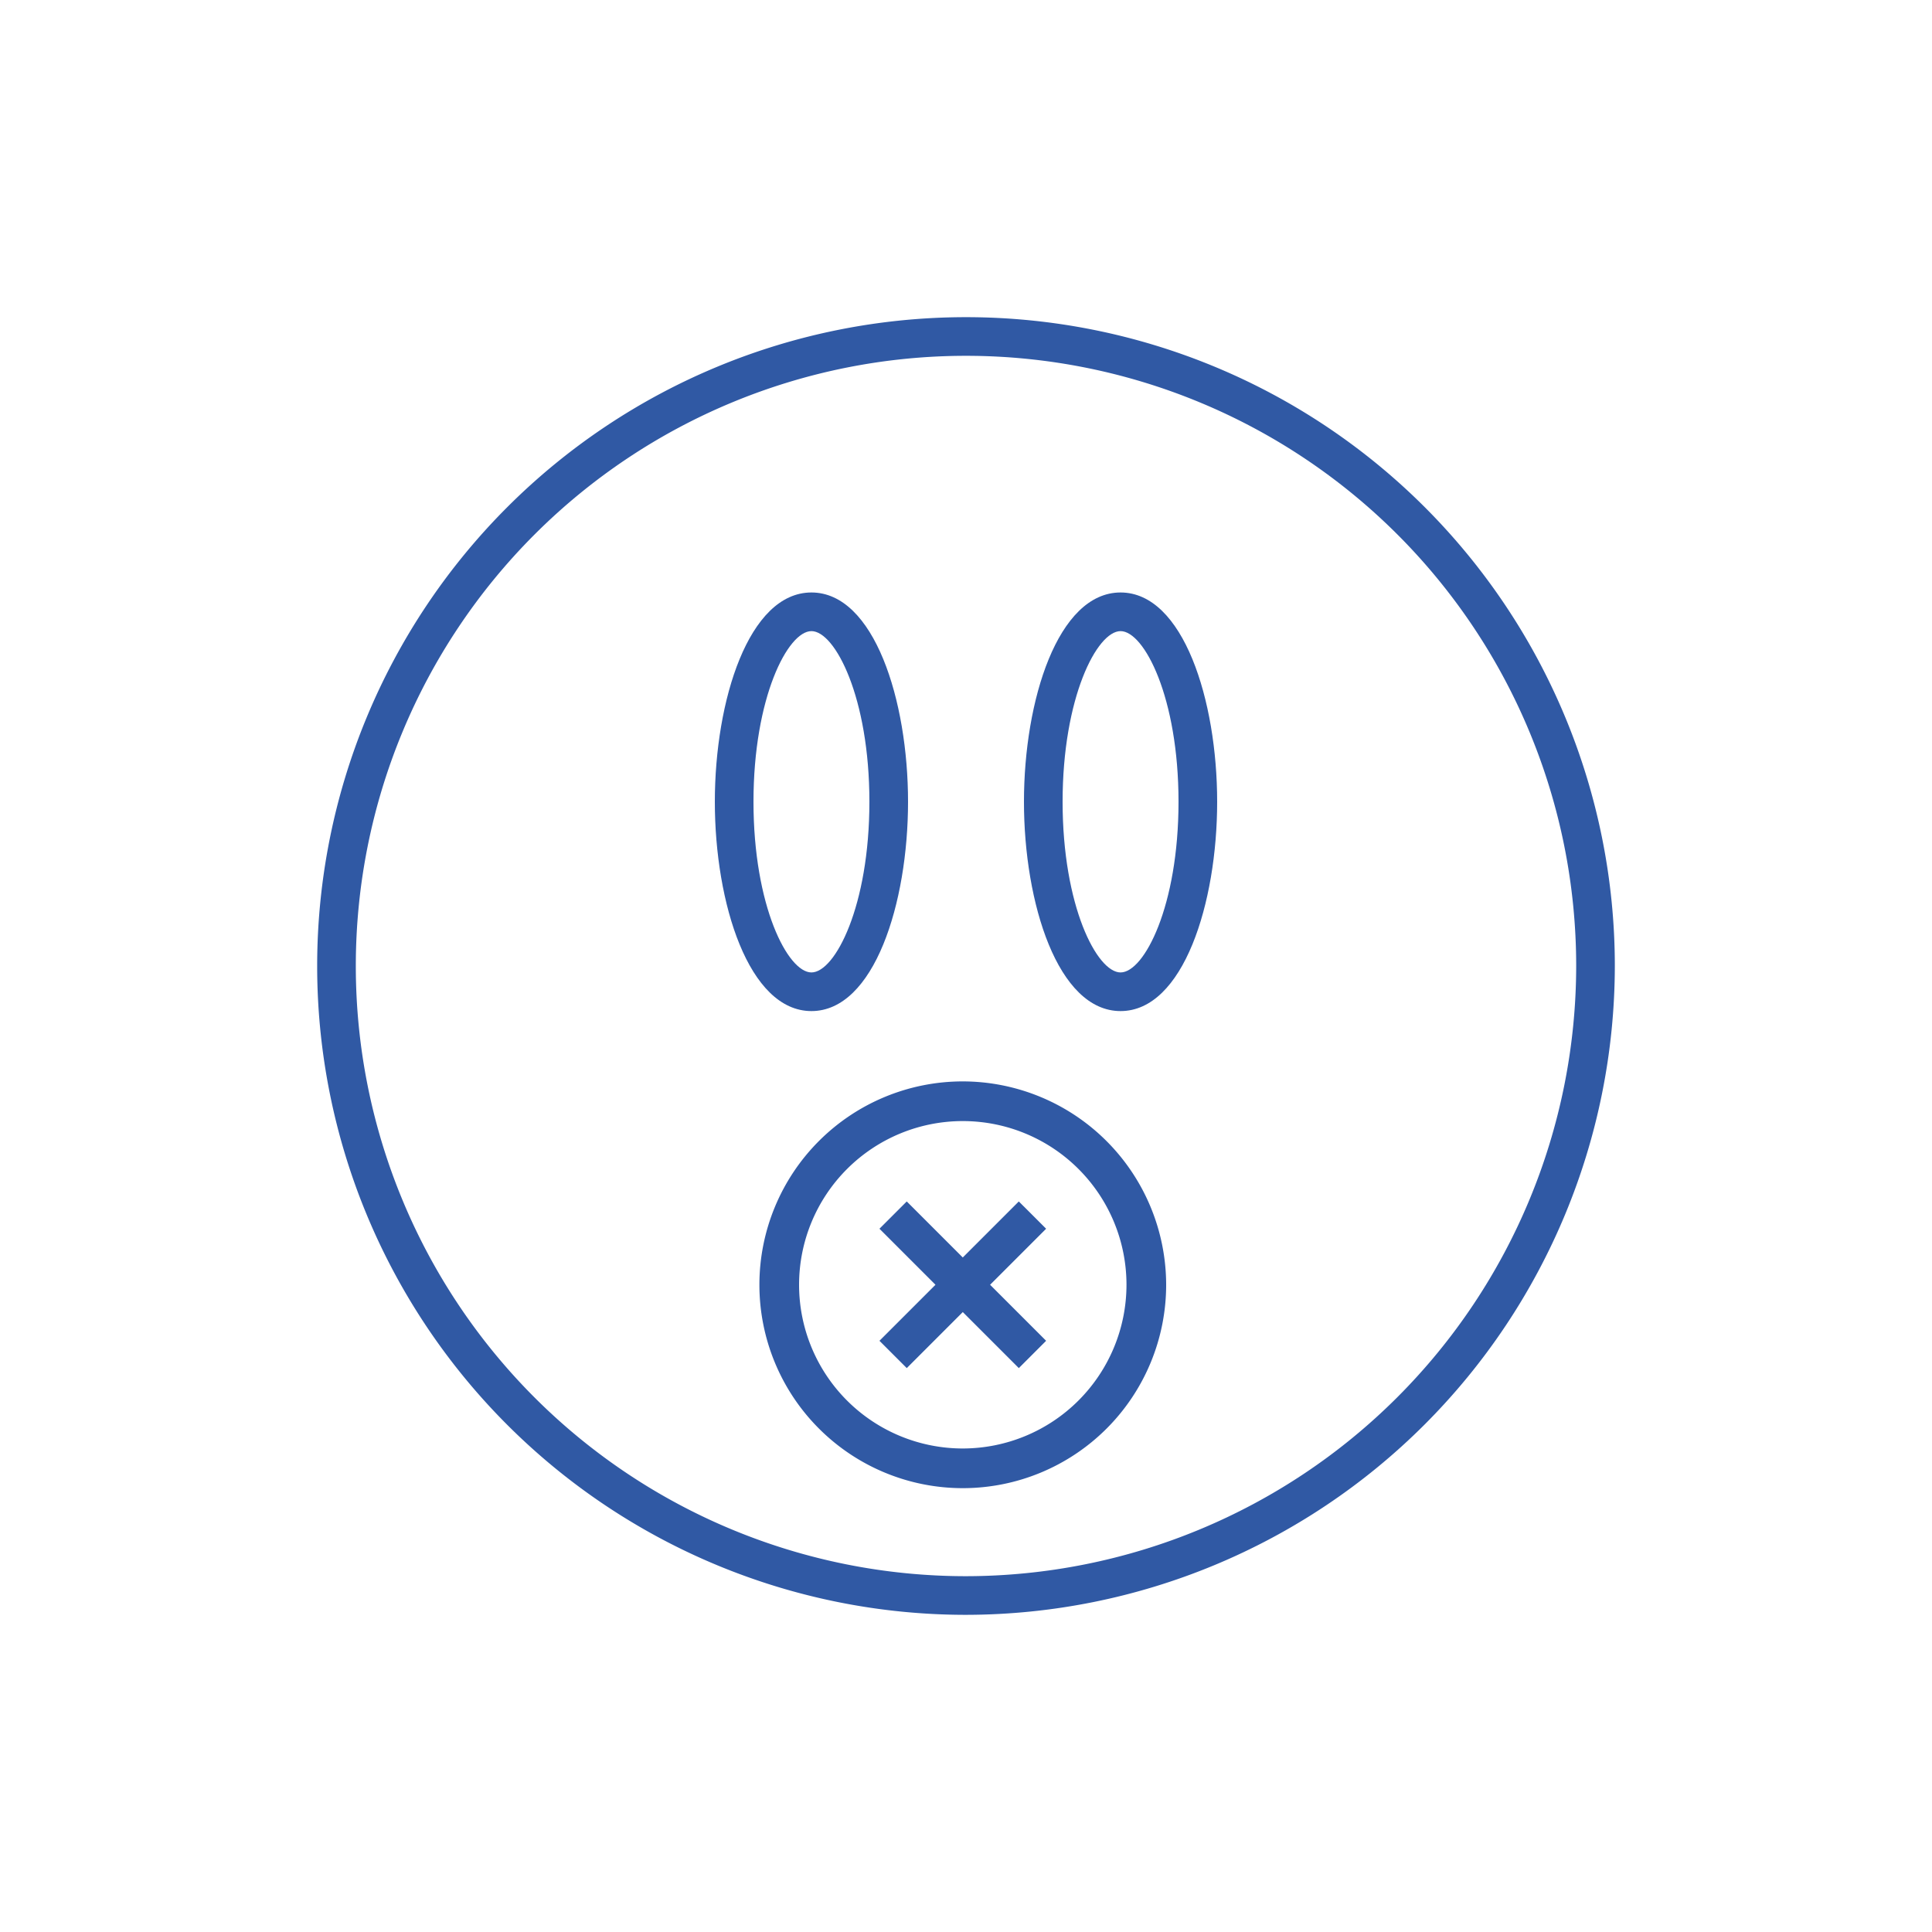 <svg xmlns="http://www.w3.org/2000/svg" viewBox="0 0 300 300">
  <g id="Layer_4" data-name="Layer 4">
    <g>
      <path d="M250.75,150A100.75,100.75,0,1,0,150,250.75,100.87,100.87,0,0,0,250.75,150ZM150,244.75A94.75,94.75,0,1,1,244.75,150,94.85,94.85,0,0,1,150,244.75Z" style="fill: #3059a4"/>
      <path d="M174,92c-9.74,0-15,16.75-15,32.5s5.26,32.5,15,32.5,15-16.75,15-32.5S183.74,92,174,92Zm0,59c-3.67,0-9-10.32-9-26.5S170.33,98,174,98s9,10.32,9,26.5S177.67,151,174,151Z" style="fill: #3059a4"/>
      <path d="M126,157c9.74,0,15-16.75,15-32.5S135.74,92,126,92s-15,16.75-15,32.5S116.26,157,126,157Zm0-59c3.67,0,9,10.32,9,26.5s-5.33,26.5-9,26.5-9-10.32-9-26.5S122.33,98,126,98Z" style="fill: #3059a4"/>
      <path d="M149.5,167.92a31.58,31.58,0,1,0,31.58,31.58A31.62,31.62,0,0,0,149.5,167.92Zm0,57a25.42,25.42,0,1,1,25.42-25.42A25.44,25.44,0,0,1,149.5,224.92Z" style="fill: #3059a4"/>
      <polygon points="158.2 186.56 149.5 195.26 140.8 186.56 136.56 190.8 145.26 199.5 136.56 208.2 140.8 212.44 149.5 203.74 158.2 212.44 162.44 208.2 153.74 199.5 162.44 190.8 158.2 186.56" style="fill: #3059a4"/>
    </g>
  </g>
</svg>
